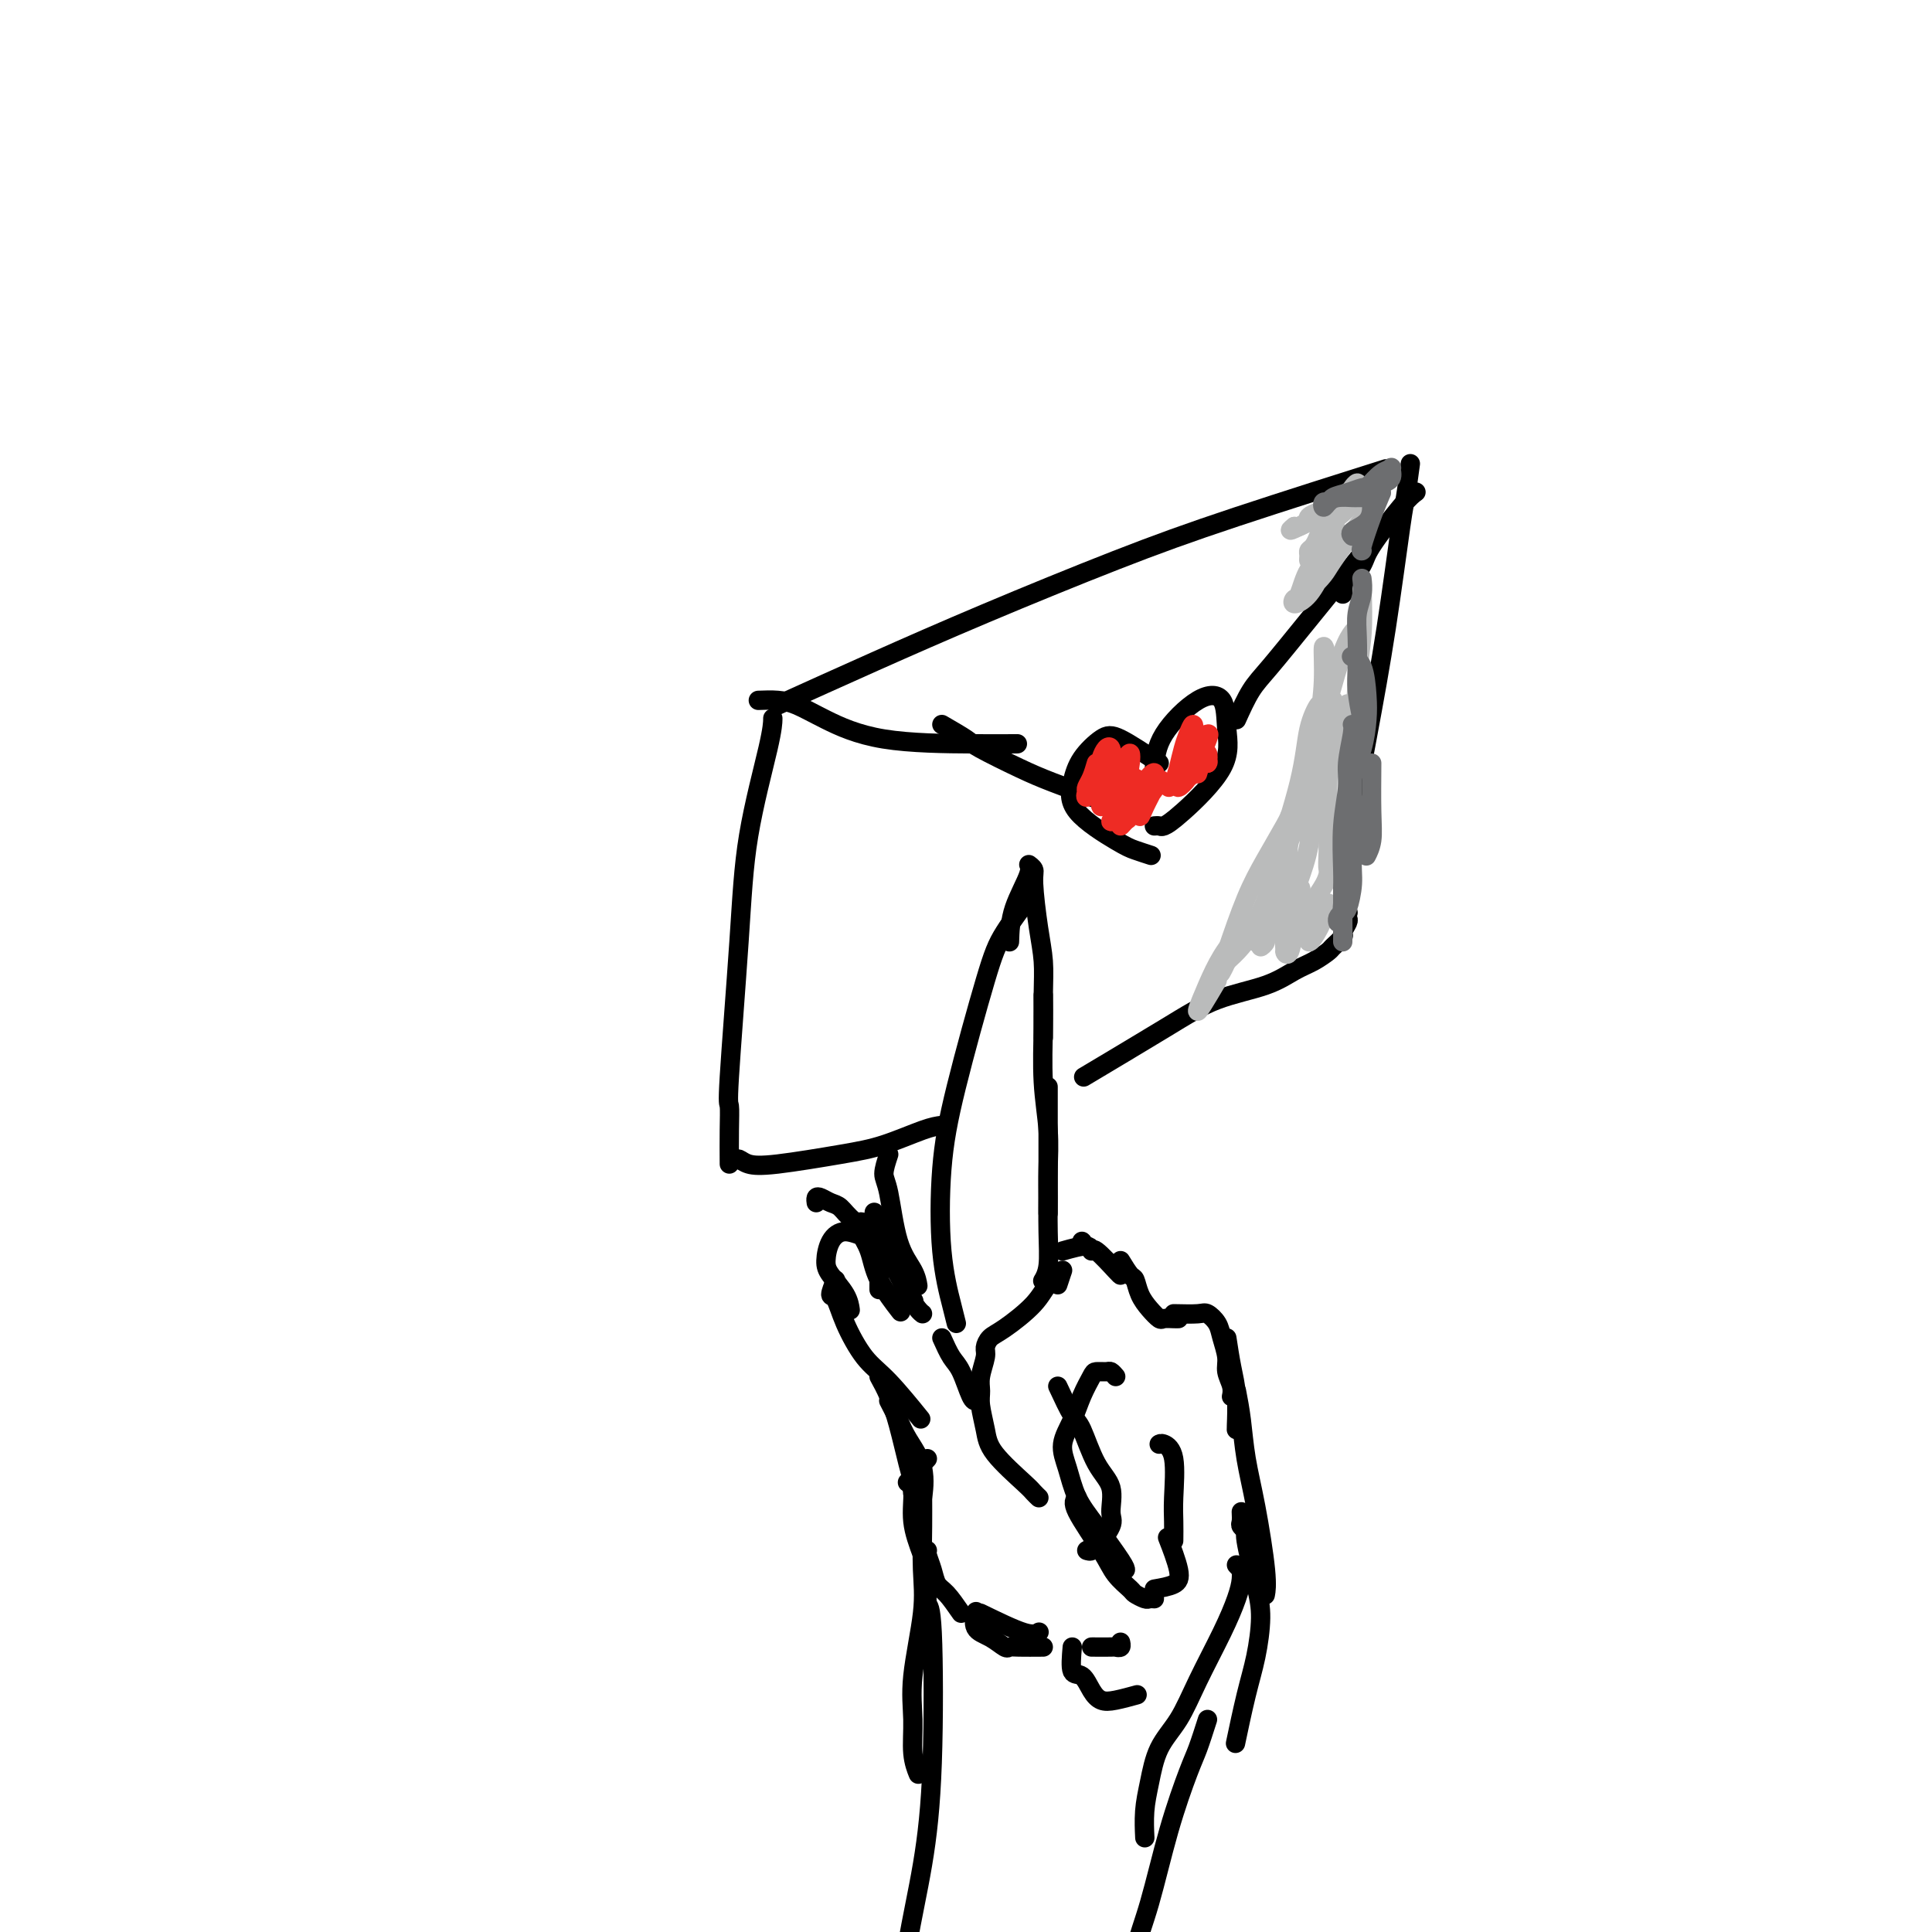 <svg viewBox='0 0 400 400' version='1.1' xmlns='http://www.w3.org/2000/svg' xmlns:xlink='http://www.w3.org/1999/xlink'><g fill='none' stroke='#000000' stroke-width='4' stroke-linecap='round' stroke-linejoin='round'><path d='M198,274c-0.209,-0.866 -0.418,-1.731 -1,-4c-0.582,-2.269 -1.537,-5.940 -2,-11c-0.463,-5.060 -0.435,-11.507 0,-17c0.435,-5.493 1.277,-10.030 3,-17c1.723,-6.970 4.328,-16.373 6,-22c1.672,-5.627 2.412,-7.476 4,-10c1.588,-2.524 4.025,-5.721 5,-7c0.975,-1.279 0.487,-0.639 0,0'/><path d='M209,195c0.074,-2.232 0.149,-4.465 1,-7c0.851,-2.535 2.480,-5.373 3,-7c0.520,-1.627 -0.067,-2.044 0,-2c0.067,0.044 0.788,0.548 1,1c0.212,0.452 -0.087,0.851 0,3c0.087,2.149 0.559,6.048 1,9c0.441,2.952 0.850,4.956 1,7c0.150,2.044 0.040,4.127 0,7c-0.040,2.873 -0.012,6.535 0,8c0.012,1.465 0.006,0.732 0,0'/><path d='M216,206c0.030,1.963 0.061,3.925 0,7c-0.061,3.075 -0.212,7.262 0,11c0.212,3.738 0.789,7.026 1,10c0.211,2.974 0.057,5.632 0,8c-0.057,2.368 -0.015,4.445 0,6c0.015,1.555 0.004,2.587 0,3c-0.004,0.413 -0.002,0.206 0,0'/><path d='M217,225c-0.002,2.811 -0.004,5.622 0,9c0.004,3.378 0.015,7.322 0,11c-0.015,3.678 -0.056,7.089 0,10c0.056,2.911 0.207,5.322 0,7c-0.207,1.678 -0.774,2.622 -1,3c-0.226,0.378 -0.113,0.189 0,0'/><path d='M195,233c-0.964,0.128 -1.928,0.256 -4,1c-2.072,0.744 -5.252,2.105 -8,3c-2.748,0.895 -5.066,1.326 -9,2c-3.934,0.674 -9.485,1.592 -13,2c-3.515,0.408 -4.994,0.305 -6,0c-1.006,-0.305 -1.540,-0.813 -2,-1c-0.460,-0.187 -0.846,-0.053 -1,0c-0.154,0.053 -0.077,0.027 0,0'/><path d='M151,241c-0.014,-2.385 -0.028,-4.770 0,-7c0.028,-2.230 0.099,-4.305 0,-5c-0.099,-0.695 -0.366,-0.012 0,-6c0.366,-5.988 1.366,-18.649 2,-28c0.634,-9.351 0.902,-15.393 2,-22c1.098,-6.607 3.026,-13.779 4,-18c0.974,-4.221 0.992,-5.492 1,-6c0.008,-0.508 0.004,-0.254 0,0'/><path d='M161,146c6.524,-2.951 13.049,-5.903 20,-9c6.951,-3.097 14.329,-6.341 23,-10c8.671,-3.659 18.633,-7.733 27,-11c8.367,-3.267 15.137,-5.726 25,-9c9.863,-3.274 22.818,-7.364 28,-9c5.182,-1.636 2.591,-0.818 0,0'/><path d='M292,96c-0.377,2.775 -0.753,5.551 -1,7c-0.247,1.449 -0.364,1.572 -1,6c-0.636,4.428 -1.792,13.162 -3,21c-1.208,7.838 -2.467,14.780 -4,23c-1.533,8.220 -3.339,17.719 -4,23c-0.661,5.281 -0.178,6.345 0,7c0.178,0.655 0.051,0.901 0,1c-0.051,0.099 -0.025,0.049 0,0'/><path d='M278,175c0.000,2.079 0.000,4.157 0,5c-0.000,0.843 -0.001,0.450 0,1c0.001,0.550 0.004,2.042 0,3c-0.004,0.958 -0.015,1.380 0,2c0.015,0.620 0.056,1.437 0,2c-0.056,0.563 -0.210,0.871 0,1c0.210,0.129 0.784,0.080 1,0c0.216,-0.080 0.074,-0.191 0,0c-0.074,0.191 -0.079,0.685 0,1c0.079,0.315 0.244,0.451 0,1c-0.244,0.549 -0.897,1.512 -1,2c-0.103,0.488 0.343,0.500 0,1c-0.343,0.500 -1.476,1.488 -2,2c-0.524,0.512 -0.440,0.547 -1,1c-0.560,0.453 -1.763,1.322 -3,2c-1.237,0.678 -2.509,1.164 -4,2c-1.491,0.836 -3.201,2.022 -6,3c-2.799,0.978 -6.689,1.747 -10,3c-3.311,1.253 -6.045,2.991 -11,6c-4.955,3.009 -12.130,7.288 -15,9c-2.870,1.712 -1.435,0.856 0,0'/><path d='M157,145c1.356,-0.053 2.712,-0.105 4,0c1.288,0.105 2.507,0.368 4,1c1.493,0.632 3.259,1.633 6,3c2.741,1.367 6.456,3.098 12,4c5.544,0.902 12.916,0.974 18,1c5.084,0.026 7.881,0.008 9,0c1.119,-0.008 0.559,-0.004 0,0'/><path d='M195,150c1.976,1.145 3.953,2.290 5,3c1.047,0.710 1.165,0.986 3,2c1.835,1.014 5.389,2.767 8,4c2.611,1.233 4.280,1.947 7,3c2.720,1.053 6.491,2.444 8,3c1.509,0.556 0.754,0.278 0,0'/><path d='M240,158c-3.035,-2.023 -6.071,-4.045 -8,-5c-1.929,-0.955 -2.753,-0.841 -4,0c-1.247,0.841 -2.918,2.410 -4,4c-1.082,1.590 -1.575,3.200 -2,5c-0.425,1.800 -0.782,3.789 1,6c1.782,2.211 5.705,4.644 8,6c2.295,1.356 2.964,1.634 4,2c1.036,0.366 2.439,0.819 3,1c0.561,0.181 0.281,0.091 0,0'/><path d='M239,159c0.198,-2.202 0.396,-4.404 2,-7c1.604,-2.596 4.614,-5.586 7,-7c2.386,-1.414 4.149,-1.251 5,0c0.851,1.251 0.789,3.589 1,6c0.211,2.411 0.694,4.895 -1,8c-1.694,3.105 -5.564,6.832 -8,9c-2.436,2.168 -3.436,2.777 -4,3c-0.564,0.223 -0.690,0.060 -1,0c-0.310,-0.060 -0.803,-0.017 -1,0c-0.197,0.017 -0.099,0.009 0,0'/><path d='M256,149c0.984,-2.175 1.968,-4.351 3,-6c1.032,-1.649 2.112,-2.772 4,-5c1.888,-2.228 4.585,-5.561 9,-11c4.415,-5.439 10.547,-12.982 13,-16c2.453,-3.018 1.226,-1.509 0,0'/><path d='M278,123c1.622,-2.301 3.244,-4.603 4,-6c0.756,-1.397 0.646,-1.890 2,-4c1.354,-2.110 4.172,-5.837 6,-8c1.828,-2.163 2.665,-2.761 3,-3c0.335,-0.239 0.167,-0.120 0,0'/><path d='M184,239c-0.497,1.499 -0.995,2.997 -1,4c-0.005,1.003 0.482,1.509 1,4c0.518,2.491 1.067,6.967 2,10c0.933,3.033 2.251,4.624 3,6c0.749,1.376 0.928,2.536 1,3c0.072,0.464 0.036,0.232 0,0'/><path d='M219,266c0.488,-1.487 0.976,-2.973 1,-3c0.024,-0.027 -0.417,1.406 -1,2c-0.583,0.594 -1.309,0.348 -2,1c-0.691,0.652 -1.347,2.203 -3,4c-1.653,1.797 -4.303,3.839 -6,5c-1.697,1.161 -2.440,1.441 -3,2c-0.560,0.559 -0.935,1.397 -1,2c-0.065,0.603 0.182,0.972 0,2c-0.182,1.028 -0.793,2.716 -1,4c-0.207,1.284 -0.010,2.165 0,3c0.010,0.835 -0.166,1.624 0,3c0.166,1.376 0.675,3.339 1,5c0.325,1.661 0.465,3.020 2,5c1.535,1.980 4.463,4.582 6,6c1.537,1.418 1.683,1.651 2,2c0.317,0.349 0.805,0.814 1,1c0.195,0.186 0.098,0.093 0,0'/><path d='M219,287c1.108,2.378 2.215,4.755 3,6c0.785,1.245 1.246,1.356 2,3c0.754,1.644 1.799,4.820 3,7c1.201,2.180 2.556,3.364 3,5c0.444,1.636 -0.024,3.724 0,5c0.024,1.276 0.539,1.739 0,3c-0.539,1.261 -2.130,3.318 -3,4c-0.870,0.682 -1.017,-0.013 -1,0c0.017,0.013 0.197,0.734 0,1c-0.197,0.266 -0.771,0.076 -1,0c-0.229,-0.076 -0.115,-0.038 0,0'/><path d='M231,285c-0.365,-0.424 -0.731,-0.849 -1,-1c-0.269,-0.151 -0.442,-0.029 -1,0c-0.558,0.029 -1.503,-0.033 -2,0c-0.497,0.033 -0.547,0.163 -1,1c-0.453,0.837 -1.307,2.383 -2,4c-0.693,1.617 -1.223,3.307 -2,5c-0.777,1.693 -1.802,3.388 -2,5c-0.198,1.612 0.430,3.139 1,5c0.570,1.861 1.081,4.054 2,6c0.919,1.946 2.246,3.645 4,6c1.754,2.355 3.934,5.365 5,7c1.066,1.635 1.019,1.896 1,2c-0.019,0.104 -0.009,0.052 0,0'/><path d='M223,310c-0.498,0.491 -0.997,0.982 0,3c0.997,2.018 3.489,5.564 5,8c1.511,2.436 2.040,3.763 3,5c0.960,1.237 2.352,2.384 3,3c0.648,0.616 0.552,0.701 1,1c0.448,0.299 1.440,0.812 2,1c0.560,0.188 0.689,0.051 1,0c0.311,-0.051 0.803,-0.014 1,0c0.197,0.014 0.098,0.007 0,0'/><path d='M239,329c1.518,-0.262 3.036,-0.524 4,-1c0.964,-0.476 1.375,-1.167 1,-3c-0.375,-1.833 -1.536,-4.810 -2,-6c-0.464,-1.190 -0.232,-0.595 0,0'/><path d='M186,262c-1.450,-2.039 -2.900,-4.078 -4,-5c-1.100,-0.922 -1.849,-0.726 -3,-1c-1.151,-0.274 -2.705,-1.018 -4,-1c-1.295,0.018 -2.333,0.797 -3,2c-0.667,1.203 -0.963,2.831 -1,4c-0.037,1.169 0.186,1.880 1,3c0.814,1.120 2.219,2.648 3,4c0.781,1.352 0.937,2.529 1,3c0.063,0.471 0.031,0.235 0,0'/><path d='M173,265c-0.500,1.256 -1.001,2.513 -1,3c0.001,0.487 0.502,0.205 1,1c0.498,0.795 0.993,2.666 2,5c1.007,2.334 2.528,5.131 4,7c1.472,1.869 2.896,2.811 5,5c2.104,2.189 4.887,5.625 6,7c1.113,1.375 0.557,0.687 0,0'/><path d='M182,285c0.671,1.226 1.343,2.451 2,4c0.657,1.549 1.300,3.421 2,6c0.700,2.579 1.456,5.867 2,8c0.544,2.133 0.877,3.113 1,4c0.123,0.887 0.035,1.682 0,2c-0.035,0.318 -0.018,0.159 0,0'/><path d='M184,290c0.710,1.372 1.419,2.743 2,4c0.581,1.257 1.032,2.399 2,4c0.968,1.601 2.453,3.662 3,6c0.547,2.338 0.156,4.954 0,6c-0.156,1.046 -0.078,0.523 0,0'/><path d='M195,277c0.671,1.494 1.343,2.989 2,4c0.657,1.011 1.300,1.539 2,3c0.700,1.461 1.458,3.855 2,5c0.542,1.145 0.869,1.041 1,1c0.131,-0.041 0.065,-0.021 0,0'/><path d='M182,267c0.000,-1.250 0.000,-2.500 0,-3c0.000,-0.500 0.000,-0.250 0,0'/><path d='M186,263c-1.120,-1.725 -2.239,-3.450 -3,-4c-0.761,-0.550 -1.162,0.074 -1,0c0.162,-0.074 0.888,-0.846 0,-2c-0.888,-1.154 -3.391,-2.688 -5,-4c-1.609,-1.312 -2.326,-2.400 -3,-3c-0.674,-0.600 -1.305,-0.710 -2,-1c-0.695,-0.290 -1.454,-0.758 -2,-1c-0.546,-0.242 -0.878,-0.257 -1,0c-0.122,0.257 -0.035,0.788 0,1c0.035,0.212 0.017,0.106 0,0'/><path d='M181,254c-1.215,-0.564 -2.430,-1.127 -3,-1c-0.570,0.127 -0.495,0.946 0,2c0.495,1.054 1.411,2.344 2,4c0.589,1.656 0.851,3.676 2,6c1.149,2.324 3.185,4.950 4,6c0.815,1.050 0.407,0.525 0,0'/><path d='M181,251c0.388,1.899 0.776,3.797 1,5c0.224,1.203 0.284,1.709 1,3c0.716,1.291 2.087,3.365 3,5c0.913,1.635 1.368,2.830 2,4c0.632,1.170 1.439,2.315 2,3c0.561,0.685 0.874,0.910 1,1c0.126,0.090 0.063,0.045 0,0'/><path d='M184,253c0.256,1.976 0.512,3.952 1,6c0.488,2.048 1.208,4.167 2,6c0.792,1.833 1.655,3.381 2,4c0.345,0.619 0.173,0.310 0,0'/><path d='M224,257c0.000,0.000 0.100,0.100 0.1,0.1'/><path d='M220,259c2.000,-0.566 4.000,-1.132 5,-1c1.000,0.132 1.000,0.964 1,1c0.000,0.036 0.000,-0.722 1,0c1.000,0.722 3.000,2.925 4,4c1.000,1.075 1.000,1.021 1,1c-0.000,-0.021 0.000,-0.011 0,0'/><path d='M232,261c0.750,1.226 1.500,2.451 2,3c0.500,0.549 0.749,0.420 1,1c0.251,0.580 0.505,1.868 1,3c0.495,1.132 1.233,2.107 2,3c0.767,0.893 1.565,1.703 2,2c0.435,0.297 0.508,0.080 1,0c0.492,-0.080 1.402,-0.021 2,0c0.598,0.021 0.885,0.006 1,0c0.115,-0.006 0.057,-0.003 0,0'/><path d='M243,272c1.942,0.044 3.883,0.087 5,0c1.117,-0.087 1.408,-0.306 2,0c0.592,0.306 1.483,1.135 2,2c0.517,0.865 0.660,1.766 1,3c0.340,1.234 0.876,2.800 1,4c0.124,1.200 -0.163,2.033 0,3c0.163,0.967 0.775,2.068 1,3c0.225,0.932 0.064,1.695 0,2c-0.064,0.305 -0.032,0.153 0,0'/><path d='M254,277c0.309,2.030 0.619,4.061 1,6c0.381,1.939 0.834,3.788 1,6c0.166,2.212 0.045,4.788 0,6c-0.045,1.212 -0.013,1.061 0,1c0.013,-0.061 0.006,-0.030 0,0'/><path d='M256,288c0.354,1.838 0.708,3.677 1,6c0.292,2.323 0.523,5.131 1,8c0.477,2.869 1.200,5.800 2,10c0.800,4.200 1.677,9.669 2,13c0.323,3.331 0.092,4.523 0,5c-0.092,0.477 -0.046,0.238 0,0'/><path d='M243,319c0.014,-1.343 0.028,-2.685 0,-4c-0.028,-1.315 -0.099,-2.601 0,-5c0.099,-2.399 0.367,-5.911 0,-8c-0.367,-2.089 -1.368,-2.755 -2,-3c-0.632,-0.245 -0.895,-0.070 -1,0c-0.105,0.070 -0.053,0.035 0,0'/><path d='M257,313c0.034,0.763 0.068,1.525 0,2c-0.068,0.475 -0.238,0.661 0,1c0.238,0.339 0.885,0.829 1,1c0.115,0.171 -0.300,0.021 0,2c0.300,1.979 1.317,6.087 2,9c0.683,2.913 1.034,4.631 1,7c-0.034,2.369 -0.452,5.387 -1,8c-0.548,2.613 -1.224,4.819 -2,8c-0.776,3.181 -1.650,7.337 -2,9c-0.350,1.663 -0.175,0.831 0,0'/><path d='M192,302c-0.423,0.459 -0.846,0.918 -1,1c-0.154,0.082 -0.039,-0.211 0,1c0.039,1.211 0.003,3.928 0,6c-0.003,2.072 0.028,3.500 0,6c-0.028,2.500 -0.114,6.072 0,9c0.114,2.928 0.426,5.212 0,9c-0.426,3.788 -1.592,9.078 -2,13c-0.408,3.922 -0.058,6.474 0,9c0.058,2.526 -0.177,5.026 0,7c0.177,1.974 0.765,3.421 1,4c0.235,0.579 0.118,0.289 0,0'/><path d='M192,325c0.028,0.815 0.055,1.631 0,3c-0.055,1.369 -0.193,3.292 0,4c0.193,0.708 0.717,0.200 1,6c0.283,5.800 0.324,17.908 0,27c-0.324,9.092 -1.015,15.168 -2,21c-0.985,5.832 -2.264,11.419 -3,16c-0.736,4.581 -0.929,8.156 -1,10c-0.071,1.844 -0.020,1.955 0,2c0.020,0.045 0.010,0.022 0,0'/><path d='M256,324c0.427,0.461 0.853,0.923 1,1c0.147,0.077 0.013,-0.229 0,0c-0.013,0.229 0.094,0.994 0,2c-0.094,1.006 -0.389,2.255 -1,4c-0.611,1.745 -1.540,3.988 -3,7c-1.460,3.012 -3.453,6.793 -5,10c-1.547,3.207 -2.649,5.841 -4,8c-1.351,2.159 -2.950,3.844 -4,6c-1.050,2.156 -1.549,4.784 -2,7c-0.451,2.216 -0.852,4.020 -1,6c-0.148,1.980 -0.042,4.137 0,5c0.042,0.863 0.021,0.431 0,0'/><path d='M250,356c-0.714,2.229 -1.427,4.458 -2,6c-0.573,1.542 -1.005,2.396 -2,5c-0.995,2.604 -2.554,6.957 -4,12c-1.446,5.043 -2.780,10.777 -4,15c-1.220,4.223 -2.327,6.936 -3,10c-0.673,3.064 -0.912,6.479 -1,8c-0.088,1.521 -0.025,1.149 0,1c0.025,-0.149 0.013,-0.074 0,0'/><path d='M203,334c3.467,1.689 6.933,3.378 9,4c2.067,0.622 2.733,0.178 3,0c0.267,-0.178 0.133,-0.089 0,0'/><path d='M226,341c1.608,0.008 3.215,0.016 4,0c0.785,-0.016 0.746,-0.056 1,0c0.254,0.056 0.799,0.207 1,0c0.201,-0.207 0.057,-0.774 0,-1c-0.057,-0.226 -0.029,-0.113 0,0'/><path d='M222,341c-0.178,2.075 -0.356,4.151 0,5c0.356,0.849 1.245,0.473 2,1c0.755,0.527 1.376,1.959 2,3c0.624,1.041 1.250,1.691 2,2c0.750,0.309 1.625,0.275 3,0c1.375,-0.275 3.250,-0.793 4,-1c0.750,-0.207 0.375,-0.104 0,0'/><path d='M216,341c-1.899,0.014 -3.798,0.027 -5,0c-1.202,-0.027 -1.705,-0.095 -2,0c-0.295,0.095 -0.380,0.354 -1,0c-0.620,-0.354 -1.774,-1.322 -3,-2c-1.226,-0.678 -2.522,-1.067 -3,-2c-0.478,-0.933 -0.136,-2.409 0,-3c0.136,-0.591 0.068,-0.295 0,0'/><path d='M199,334c-1.064,-1.533 -2.127,-3.066 -3,-4c-0.873,-0.934 -1.554,-1.270 -2,-2c-0.446,-0.730 -0.656,-1.856 -1,-3c-0.344,-1.144 -0.824,-2.308 -1,-3c-0.176,-0.692 -0.050,-0.912 0,-1c0.050,-0.088 0.025,-0.044 0,0'/><path d='M191,322c-0.875,-2.339 -1.750,-4.679 -2,-7c-0.250,-2.321 0.125,-4.625 0,-6c-0.125,-1.375 -0.750,-1.821 -1,-2c-0.250,-0.179 -0.125,-0.089 0,0'/></g>
<g fill='none' stroke='#EE2B24' stroke-width='4' stroke-linecap='round' stroke-linejoin='round'><path d='M227,158c-0.310,1.063 -0.621,2.127 -1,3c-0.379,0.873 -0.827,1.556 -1,2c-0.173,0.444 -0.072,0.649 0,1c0.072,0.351 0.113,0.847 0,1c-0.113,0.153 -0.381,-0.038 0,-1c0.381,-0.962 1.409,-2.695 2,-4c0.591,-1.305 0.744,-2.183 1,-3c0.256,-0.817 0.615,-1.573 1,-2c0.385,-0.427 0.796,-0.526 1,0c0.204,0.526 0.201,1.676 0,3c-0.201,1.324 -0.601,2.823 -1,4c-0.399,1.177 -0.799,2.034 -1,3c-0.201,0.966 -0.205,2.042 0,2c0.205,-0.042 0.619,-1.204 1,-2c0.381,-0.796 0.729,-1.228 1,-2c0.271,-0.772 0.463,-1.885 1,-3c0.537,-1.115 1.418,-2.233 2,-3c0.582,-0.767 0.865,-1.183 1,-1c0.135,0.183 0.123,0.967 0,2c-0.123,1.033 -0.356,2.316 -1,4c-0.644,1.684 -1.698,3.769 -2,5c-0.302,1.231 0.147,1.609 0,2c-0.147,0.391 -0.891,0.794 -1,1c-0.109,0.206 0.415,0.215 1,-1c0.585,-1.215 1.229,-3.656 2,-5c0.771,-1.344 1.669,-1.593 2,-2c0.331,-0.407 0.095,-0.974 0,-1c-0.095,-0.026 -0.047,0.487 0,1'/><path d='M235,162c0.823,-0.944 0.381,0.696 0,2c-0.381,1.304 -0.702,2.271 -1,3c-0.298,0.729 -0.575,1.221 -1,2c-0.425,0.779 -0.998,1.846 -1,2c-0.002,0.154 0.567,-0.606 1,-1c0.433,-0.394 0.728,-0.424 1,-1c0.272,-0.576 0.519,-1.699 1,-3c0.481,-1.301 1.194,-2.781 2,-4c0.806,-1.219 1.705,-2.177 2,-2c0.295,0.177 -0.012,1.490 0,2c0.012,0.510 0.344,0.218 0,1c-0.344,0.782 -1.363,2.640 -2,4c-0.637,1.360 -0.892,2.224 -1,2c-0.108,-0.224 -0.070,-1.534 0,-2c0.070,-0.466 0.173,-0.087 1,-1c0.827,-0.913 2.379,-3.118 3,-4c0.621,-0.882 0.310,-0.441 0,0'/><path d='M248,152c-0.365,0.439 -0.729,0.878 -1,1c-0.271,0.122 -0.448,-0.074 -1,1c-0.552,1.074 -1.480,3.418 -2,5c-0.520,1.582 -0.634,2.401 -1,3c-0.366,0.599 -0.985,0.978 -1,1c-0.015,0.022 0.574,-0.315 1,-1c0.426,-0.685 0.689,-1.720 1,-3c0.311,-1.280 0.669,-2.804 1,-4c0.331,-1.196 0.636,-2.062 1,-3c0.364,-0.938 0.788,-1.948 1,-2c0.212,-0.052 0.213,0.853 0,2c-0.213,1.147 -0.640,2.538 -1,4c-0.360,1.462 -0.654,2.997 -1,4c-0.346,1.003 -0.745,1.474 -1,2c-0.255,0.526 -0.366,1.108 0,1c0.366,-0.108 1.210,-0.905 2,-2c0.790,-1.095 1.525,-2.486 2,-4c0.475,-1.514 0.688,-3.149 1,-4c0.312,-0.851 0.721,-0.917 1,-1c0.279,-0.083 0.428,-0.182 0,1c-0.428,1.182 -1.432,3.646 -2,5c-0.568,1.354 -0.699,1.599 -1,2c-0.301,0.401 -0.771,0.959 -1,1c-0.229,0.041 -0.215,-0.435 0,-1c0.215,-0.565 0.632,-1.218 1,-2c0.368,-0.782 0.686,-1.694 1,-2c0.314,-0.306 0.623,-0.005 1,0c0.377,0.005 0.822,-0.284 1,0c0.178,0.284 0.089,1.142 0,2'/><path d='M250,158c0.452,-0.583 -0.417,-0.542 -1,0c-0.583,0.542 -0.881,1.583 -1,2c-0.119,0.417 -0.060,0.208 0,0'/></g>
<g fill='none' stroke='#BABBBB' stroke-width='4' stroke-linecap='round' stroke-linejoin='round'><path d='M252,203c-1.112,1.888 -2.224,3.776 -3,5c-0.776,1.224 -1.217,1.785 -1,1c0.217,-0.785 1.092,-2.916 2,-5c0.908,-2.084 1.851,-4.122 3,-6c1.149,-1.878 2.505,-3.598 4,-5c1.495,-1.402 3.128,-2.486 4,-3c0.872,-0.514 0.984,-0.456 1,0c0.016,0.456 -0.065,1.312 0,2c0.065,0.688 0.277,1.210 0,2c-0.277,0.790 -1.042,1.848 -1,2c0.042,0.152 0.890,-0.601 1,-1c0.110,-0.399 -0.517,-0.445 0,-1c0.517,-0.555 2.178,-1.618 3,-3c0.822,-1.382 0.806,-3.084 1,-4c0.194,-0.916 0.598,-1.048 1,-1c0.402,0.048 0.804,0.275 1,1c0.196,0.725 0.188,1.949 0,4c-0.188,2.051 -0.556,4.928 -1,6c-0.444,1.072 -0.964,0.339 -1,0c-0.036,-0.339 0.410,-0.285 1,-1c0.590,-0.715 1.323,-2.198 2,-4c0.677,-1.802 1.299,-3.923 2,-5c0.701,-1.077 1.480,-1.111 2,-1c0.520,0.111 0.780,0.368 1,1c0.220,0.632 0.401,1.639 0,3c-0.401,1.361 -1.384,3.078 -2,4c-0.616,0.922 -0.866,1.051 -1,1c-0.134,-0.051 -0.151,-0.283 0,-1c0.151,-0.717 0.472,-1.919 1,-3c0.528,-1.081 1.264,-2.040 2,-3'/><path d='M274,188c0.533,-1.156 0.867,-1.044 1,-1c0.133,0.044 0.067,0.022 0,0'/><path d='M277,190c-0.677,0.110 -1.355,0.220 -2,0c-0.645,-0.220 -1.259,-0.770 -2,-1c-0.741,-0.230 -1.610,-0.141 -2,0c-0.390,0.141 -0.301,0.332 -1,1c-0.699,0.668 -2.185,1.813 -3,3c-0.815,1.187 -0.957,2.418 -1,3c-0.043,0.582 0.014,0.517 0,0c-0.014,-0.517 -0.100,-1.486 0,-3c0.100,-1.514 0.386,-3.573 1,-5c0.614,-1.427 1.556,-2.222 2,-3c0.444,-0.778 0.391,-1.538 0,-1c-0.391,0.538 -1.119,2.374 -2,4c-0.881,1.626 -1.914,3.040 -3,4c-1.086,0.960 -2.224,1.465 -3,2c-0.776,0.535 -1.189,1.099 -1,1c0.189,-0.099 0.978,-0.862 2,-2c1.022,-1.138 2.275,-2.653 3,-4c0.725,-1.347 0.921,-2.528 1,-3c0.079,-0.472 0.039,-0.236 0,0'/><path d='M273,185c0.837,-1.267 1.674,-2.534 2,-4c0.326,-1.466 0.141,-3.130 0,-7c-0.141,-3.870 -0.238,-9.947 0,-14c0.238,-4.053 0.811,-6.084 1,-8c0.189,-1.916 -0.005,-3.718 0,-5c0.005,-1.282 0.209,-2.043 0,-2c-0.209,0.043 -0.830,0.889 -1,3c-0.170,2.111 0.111,5.487 0,8c-0.111,2.513 -0.614,4.161 -1,6c-0.386,1.839 -0.655,3.867 -1,5c-0.345,1.133 -0.767,1.372 -1,1c-0.233,-0.372 -0.277,-1.355 0,-3c0.277,-1.645 0.877,-3.951 1,-6c0.123,-2.049 -0.229,-3.842 0,-6c0.229,-2.158 1.041,-4.682 2,-8c0.959,-3.318 2.066,-7.432 3,-10c0.934,-2.568 1.695,-3.591 2,-4c0.305,-0.409 0.152,-0.205 0,0'/><path d='M282,122c0.091,3.145 0.182,6.290 0,9c-0.182,2.710 -0.637,4.984 -1,10c-0.363,5.016 -0.633,12.773 -1,17c-0.367,4.227 -0.830,4.923 -1,6c-0.170,1.077 -0.045,2.537 0,3c0.045,0.463 0.012,-0.069 0,-1c-0.012,-0.931 -0.003,-2.260 0,-4c0.003,-1.740 0.001,-3.890 0,-6c-0.001,-2.110 -0.001,-4.180 0,-6c0.001,-1.820 0.002,-3.389 0,-4c-0.002,-0.611 -0.007,-0.265 0,1c0.007,1.265 0.027,3.450 0,6c-0.027,2.550 -0.102,5.466 0,8c0.102,2.534 0.381,4.685 0,8c-0.381,3.315 -1.423,7.794 -2,10c-0.577,2.206 -0.691,2.138 -1,2c-0.309,-0.138 -0.815,-0.346 -1,-1c-0.185,-0.654 -0.050,-1.753 0,-4c0.050,-2.247 0.014,-5.642 0,-7c-0.014,-1.358 -0.007,-0.679 0,0'/><path d='M275,137c-0.446,-1.843 -0.892,-3.685 -1,-3c-0.108,0.685 0.122,3.898 0,7c-0.122,3.102 -0.596,6.091 -1,10c-0.404,3.909 -0.738,8.736 -1,13c-0.262,4.264 -0.451,7.966 -1,11c-0.549,3.034 -1.458,5.402 -2,7c-0.542,1.598 -0.717,2.426 -1,2c-0.283,-0.426 -0.675,-2.106 -1,-4c-0.325,-1.894 -0.583,-4.003 0,-6c0.583,-1.997 2.006,-3.882 3,-8c0.994,-4.118 1.559,-10.468 2,-14c0.441,-3.532 0.756,-4.247 1,-5c0.244,-0.753 0.415,-1.546 0,-1c-0.415,0.546 -1.418,2.431 -2,5c-0.582,2.569 -0.745,5.822 -2,11c-1.255,5.178 -3.603,12.280 -5,17c-1.397,4.720 -1.842,7.057 -2,9c-0.158,1.943 -0.029,3.490 0,4c0.029,0.510 -0.042,-0.019 0,-1c0.042,-0.981 0.198,-2.416 1,-5c0.802,-2.584 2.251,-6.319 3,-9c0.749,-2.681 0.798,-4.308 1,-6c0.202,-1.692 0.557,-3.450 1,-4c0.443,-0.550 0.975,0.107 1,1c0.025,0.893 -0.457,2.023 -2,6c-1.543,3.977 -4.146,10.802 -6,15c-1.854,4.198 -2.958,5.771 -4,7c-1.042,1.229 -2.021,2.115 -3,3'/><path d='M254,199c-2.360,5.063 -1.259,1.721 0,-2c1.259,-3.721 2.677,-7.820 4,-11c1.323,-3.180 2.550,-5.440 4,-8c1.450,-2.560 3.121,-5.420 4,-7c0.879,-1.580 0.965,-1.880 1,-2c0.035,-0.120 0.017,-0.060 0,0'/><path d='M285,102c-1.558,0.431 -3.116,0.861 -4,1c-0.884,0.139 -1.095,-0.015 -1,0c0.095,0.015 0.498,0.198 0,1c-0.498,0.802 -1.895,2.223 -3,3c-1.105,0.777 -1.919,0.909 -2,1c-0.081,0.091 0.569,0.140 1,0c0.431,-0.140 0.642,-0.468 1,-1c0.358,-0.532 0.863,-1.267 2,-2c1.137,-0.733 2.907,-1.465 4,-2c1.093,-0.535 1.510,-0.872 2,-1c0.490,-0.128 1.053,-0.045 1,0c-0.053,0.045 -0.723,0.053 -1,0c-0.277,-0.053 -0.162,-0.165 -1,0c-0.838,0.165 -2.631,0.609 -4,1c-1.369,0.391 -2.316,0.729 -3,1c-0.684,0.271 -1.105,0.476 -2,1c-0.895,0.524 -2.264,1.369 -3,2c-0.736,0.631 -0.838,1.048 -1,1c-0.162,-0.048 -0.384,-0.562 0,-1c0.384,-0.438 1.374,-0.802 2,-1c0.626,-0.198 0.886,-0.232 2,-1c1.114,-0.768 3.081,-2.271 4,-3c0.919,-0.729 0.791,-0.684 1,-1c0.209,-0.316 0.757,-0.992 1,-1c0.243,-0.008 0.181,0.653 0,1c-0.181,0.347 -0.482,0.380 -1,1c-0.518,0.620 -1.252,1.826 -3,3c-1.748,1.174 -4.509,2.316 -6,3c-1.491,0.684 -1.712,0.910 -2,1c-0.288,0.090 -0.644,0.045 -1,0'/><path d='M268,109c-1.890,1.437 -0.115,0.530 1,0c1.115,-0.530 1.569,-0.681 2,-1c0.431,-0.319 0.837,-0.805 1,-1c0.163,-0.195 0.081,-0.097 0,0'/><path d='M286,99c-0.363,0.998 -0.726,1.995 -1,3c-0.274,1.005 -0.460,2.016 -1,3c-0.540,0.984 -1.434,1.941 -3,4c-1.566,2.059 -3.803,5.220 -5,7c-1.197,1.780 -1.352,2.180 -2,3c-0.648,0.820 -1.789,2.060 -2,2c-0.211,-0.060 0.507,-1.422 1,-2c0.493,-0.578 0.761,-0.374 1,-1c0.239,-0.626 0.450,-2.081 1,-3c0.550,-0.919 1.438,-1.301 2,-2c0.562,-0.699 0.797,-1.716 1,-2c0.203,-0.284 0.373,0.163 0,1c-0.373,0.837 -1.288,2.063 -2,3c-0.712,0.937 -1.222,1.587 -2,3c-0.778,1.413 -1.825,3.591 -3,5c-1.175,1.409 -2.477,2.048 -3,2c-0.523,-0.048 -0.267,-0.783 0,-1c0.267,-0.217 0.544,0.085 1,-1c0.456,-1.085 1.090,-3.556 2,-5c0.910,-1.444 2.097,-1.861 3,-3c0.903,-1.139 1.524,-2.998 2,-4c0.476,-1.002 0.808,-1.145 1,-1c0.192,0.145 0.244,0.577 0,1c-0.244,0.423 -0.784,0.835 -1,1c-0.216,0.165 -0.108,0.082 0,0'/><path d='M276,114c-0.423,-0.237 -0.845,-0.474 -1,-1c-0.155,-0.526 -0.042,-1.339 0,-2c0.042,-0.661 0.012,-1.168 0,-2c-0.012,-0.832 -0.005,-1.990 0,-3c0.005,-1.010 0.009,-1.873 0,-2c-0.009,-0.127 -0.031,0.482 0,1c0.031,0.518 0.114,0.945 0,2c-0.114,1.055 -0.423,2.738 -1,4c-0.577,1.262 -1.420,2.102 -2,3c-0.580,0.898 -0.898,1.855 -1,2c-0.102,0.145 0.011,-0.522 0,-1c-0.011,-0.478 -0.147,-0.767 0,-1c0.147,-0.233 0.578,-0.409 1,-1c0.422,-0.591 0.835,-1.597 1,-2c0.165,-0.403 0.083,-0.201 0,0'/></g>
<g fill='none' stroke='#6D6E70' stroke-width='4' stroke-linecap='round' stroke-linejoin='round'><path d='M284,158c-0.030,3.637 -0.060,7.274 0,10c0.060,2.726 0.208,4.542 0,6c-0.208,1.458 -0.774,2.560 -1,3c-0.226,0.440 -0.113,0.220 0,0'/><path d='M281,170c0.120,0.815 0.240,1.629 0,3c-0.240,1.371 -0.838,3.298 -1,5c-0.162,1.702 0.114,3.178 0,5c-0.114,1.822 -0.619,3.991 -1,5c-0.381,1.009 -0.638,0.858 -1,1c-0.362,0.142 -0.828,0.577 -1,1c-0.172,0.423 -0.049,0.835 0,1c0.049,0.165 0.025,0.082 0,0'/><path d='M278,195c0.022,-1.921 0.044,-3.843 0,-5c-0.044,-1.157 -0.156,-1.551 0,-3c0.156,-1.449 0.578,-3.955 1,-7c0.422,-3.045 0.845,-6.631 1,-9c0.155,-2.369 0.042,-3.523 0,-5c-0.042,-1.477 -0.012,-3.279 0,-4c0.012,-0.721 0.006,-0.360 0,0'/><path d='M278,190c0.002,-1.528 0.005,-3.055 0,-4c-0.005,-0.945 -0.016,-1.306 0,-2c0.016,-0.694 0.061,-1.719 0,-4c-0.061,-2.281 -0.226,-5.816 0,-9c0.226,-3.184 0.845,-6.016 1,-8c0.155,-1.984 -0.154,-3.119 0,-5c0.154,-1.881 0.772,-4.506 1,-6c0.228,-1.494 0.065,-1.855 0,-2c-0.065,-0.145 -0.033,-0.072 0,0'/><path d='M282,169c-0.792,-1.379 -1.585,-2.757 -2,-4c-0.415,-1.243 -0.453,-2.350 0,-4c0.453,-1.650 1.396,-3.843 2,-6c0.604,-2.157 0.870,-4.277 1,-6c0.130,-1.723 0.126,-3.050 0,-5c-0.126,-1.950 -0.374,-4.523 -1,-6c-0.626,-1.477 -1.630,-1.859 -2,-2c-0.370,-0.141 -0.106,-0.040 0,0c0.106,0.040 0.053,0.020 0,0'/><path d='M282,149c-0.420,-2.118 -0.841,-4.236 -1,-6c-0.159,-1.764 -0.057,-3.174 0,-5c0.057,-1.826 0.068,-4.070 0,-6c-0.068,-1.930 -0.214,-3.548 0,-5c0.214,-1.452 0.788,-2.737 1,-4c0.212,-1.263 0.060,-2.504 0,-3c-0.060,-0.496 -0.030,-0.248 0,0'/><path d='M284,103c-0.742,0.001 -1.484,0.003 -2,0c-0.516,-0.003 -0.807,-0.010 -1,0c-0.193,0.010 -0.287,0.037 -1,0c-0.713,-0.037 -2.044,-0.139 -3,0c-0.956,0.139 -1.537,0.517 -2,1c-0.463,0.483 -0.809,1.069 -1,1c-0.191,-0.069 -0.227,-0.793 0,-1c0.227,-0.207 0.716,0.102 1,0c0.284,-0.102 0.363,-0.616 1,-1c0.637,-0.384 1.830,-0.639 3,-1c1.170,-0.361 2.315,-0.828 3,-1c0.685,-0.172 0.910,-0.049 1,0c0.090,0.049 0.045,0.025 0,0'/><path d='M283,101c1.038,-1.169 2.075,-2.337 3,-3c0.925,-0.663 1.736,-0.820 2,-1c0.264,-0.180 -0.021,-0.384 0,0c0.021,0.384 0.346,1.355 0,2c-0.346,0.645 -1.365,0.964 -2,1c-0.635,0.036 -0.888,-0.210 -1,0c-0.112,0.210 -0.083,0.875 0,1c0.083,0.125 0.221,-0.289 0,0c-0.221,0.289 -0.802,1.283 -1,2c-0.198,0.717 -0.014,1.159 0,2c0.014,0.841 -0.140,2.081 -1,3c-0.860,0.919 -2.424,1.517 -3,2c-0.576,0.483 -0.165,0.852 0,1c0.165,0.148 0.082,0.074 0,0'/><path d='M286,102c-0.619,1.464 -1.238,2.929 -2,5c-0.762,2.071 -1.667,4.750 -2,6c-0.333,1.250 -0.095,1.071 0,1c0.095,-0.071 0.048,-0.036 0,0'/></g>
</svg>